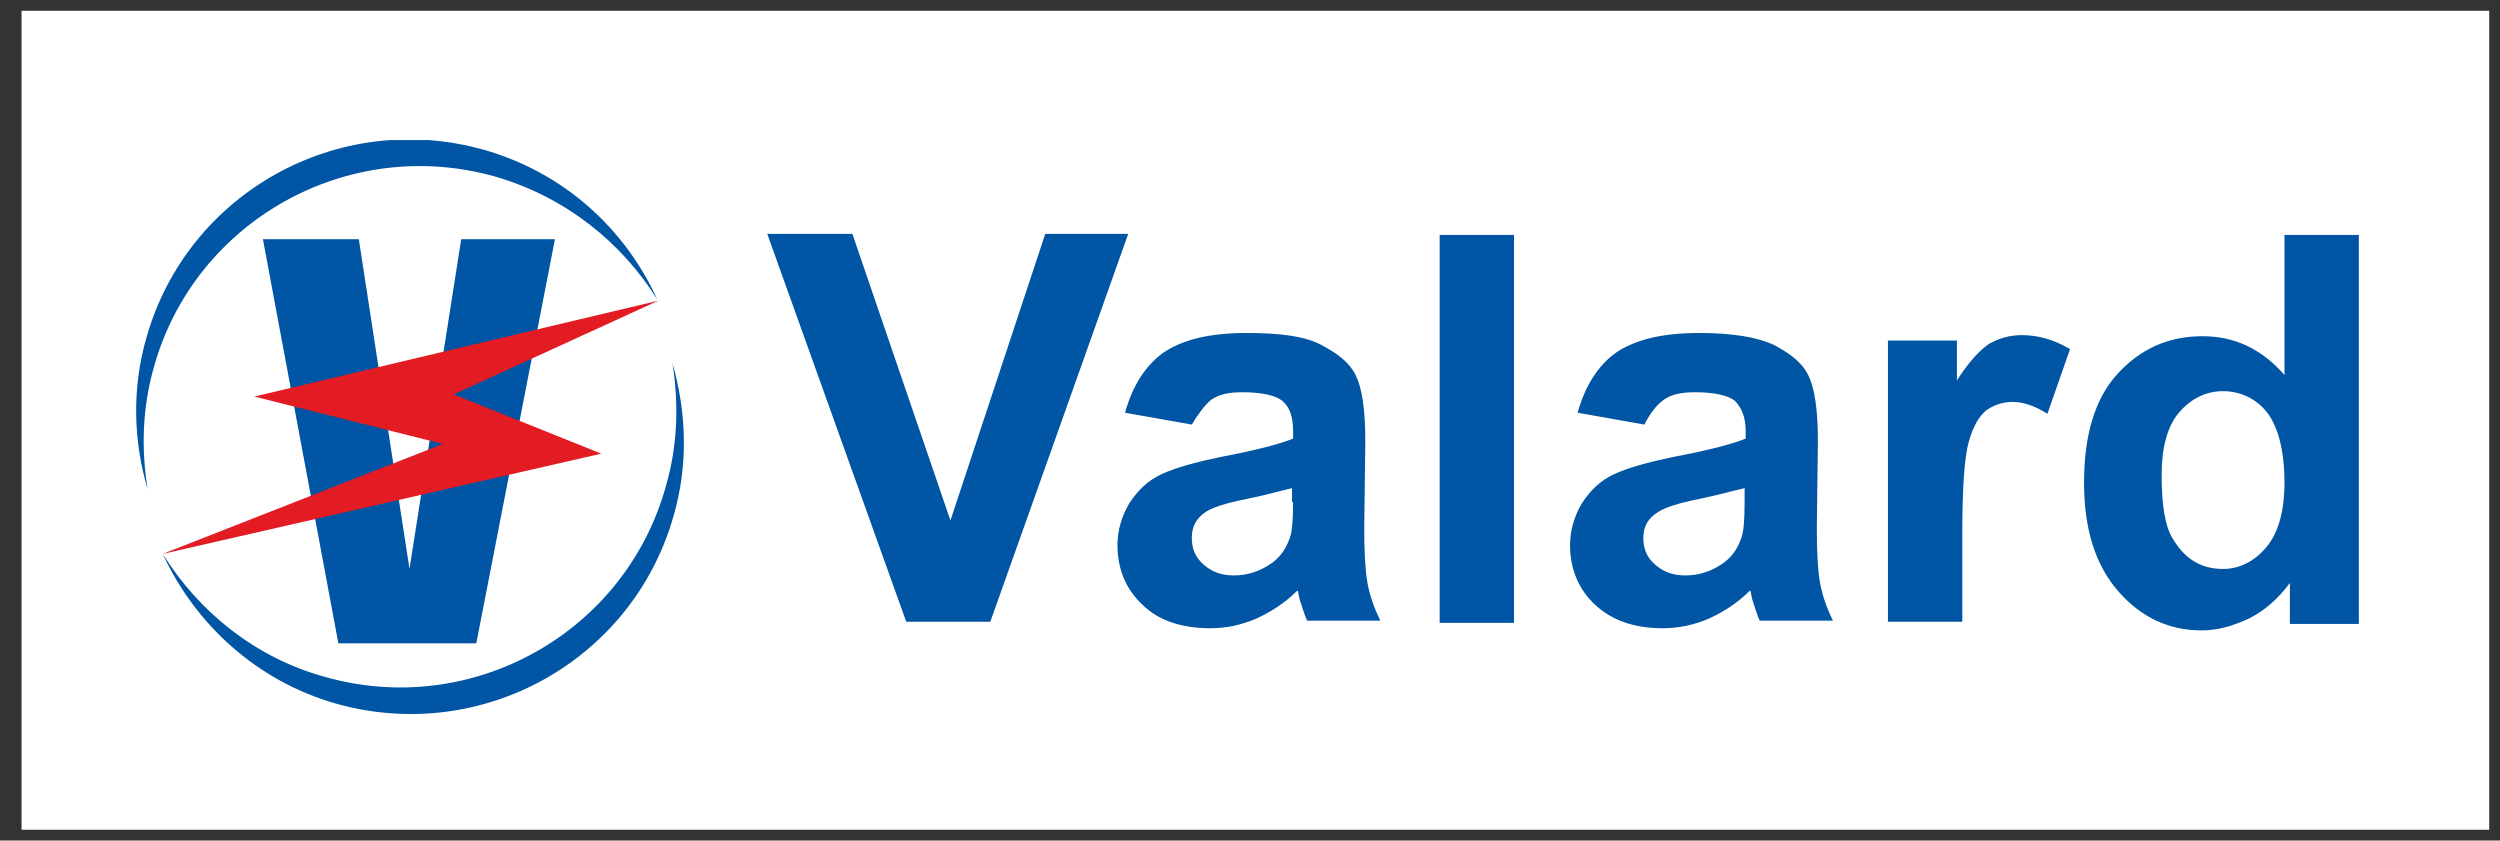 <svg xmlns="http://www.w3.org/2000/svg" xmlns:xlink="http://www.w3.org/1999/xlink" id="Layer_1" x="0px" y="0px" viewBox="0 0 232 78" style="enable-background:new 0 0 232 78;" xml:space="preserve"><rect x="0" y="0" width="232" height="78" fill="#333333" stroke="none"/><style type="text/css">	.st0{fill:#FFFFFF;}	.st1{fill:#0055A4;}	.st2{clip-path:url(#SVGID_00000057832034314207698520000004813454395797154460_);}	.st3{fill:#E31B23;}</style><rect x="2" y="1" class="st0" width="229" height="76"></rect><g>	<polyline class="st1" points="51.5,22.2 44.2,59.7 31.4,59.7 24.4,22.2 33.3,22.2 38,52.8 42.8,22.2 51.5,22.2  "></polyline>	<g>		<defs>			<rect id="SVGID_1_" x="12.6" y="13" width="206.9" height="62.4"></rect>		</defs>		<clipPath id="SVGID_00000024699498178550448980000013260182768920450708_">			<use xlink:href="#SVGID_1_" style="overflow:visible;"></use>		</clipPath>		<g style="clip-path:url(#SVGID_00000024699498178550448980000013260182768920450708_);">			<path class="st1" d="M46,16.4c6.5,1.9,11.7,6.1,15,11.4c-3-6.6-8.7-11.8-16.1-13.9c-13.5-3.8-27.5,4-31.3,17.4    c-1.4,4.8-1.2,9.7,0.1,14.1c-0.6-3.7-0.5-7.6,0.6-11.4C18.1,20.5,32.3,12.5,46,16.4"></path>		</g>	</g>	<path class="st1" d="M30.1,62.8c-6.5-1.8-11.7-6.1-15-11.4c3,6.5,8.7,11.8,16.1,13.9c13.5,3.8,27.5-4,31.3-17.4  c1.4-4.8,1.2-9.7-0.1-14.2c0.6,3.7,0.5,7.6-0.6,11.4C58,58.8,43.7,66.7,30.1,62.8"></path>	<polyline class="st3" points="61.1,27.9 23.6,36.8 41.1,41.2 15.1,51.4 55.8,42.1 42.1,36.6 61.1,27.9  "></polyline>	<path class="st1" d="M202.2,38.3c1.1-1.3,2.5-2,4.1-2s3.1,0.7,4.1,2s1.6,3.5,1.6,6.5c0,2.7-0.6,4.7-1.7,6s-2.5,2-4,2  c-2,0-3.5-0.9-4.6-2.7c-0.8-1.2-1.1-3.3-1.1-6C200.6,41.6,201.1,39.6,202.2,38.3 M218.9,21.8H212v13c-2.1-2.4-4.6-3.6-7.6-3.6  c-3.2,0-5.8,1.2-7.9,3.5s-3.1,5.7-3.1,10.1s1.1,7.7,3.2,10.1c2.1,2.4,4.7,3.6,7.7,3.6c1.5,0,2.9-0.4,4.4-1.1  c1.4-0.7,2.7-1.8,3.8-3.3v3.8h6.4L218.9,21.8L218.9,21.8z M182.1,49.7c0-4.4,0.2-7.3,0.6-8.7c0.4-1.4,0.9-2.3,1.6-2.9  c0.7-0.5,1.5-0.8,2.5-0.8s2.1,0.4,3.2,1.1l2.1-6c-1.5-0.9-3-1.3-4.5-1.3c-1.1,0-2.1,0.3-3,0.8c-0.9,0.6-1.9,1.7-3,3.4v-3.7h-6.4  v26.1h6.9L182.1,49.7L182.1,49.7z M161.9,46.6c0,1.7-0.1,2.8-0.3,3.3c-0.3,0.9-0.8,1.7-1.6,2.3c-1.1,0.8-2.3,1.2-3.6,1.2  c-1.1,0-2-0.3-2.8-1s-1.1-1.5-1.1-2.5s0.4-1.8,1.4-2.4c0.6-0.4,1.8-0.8,3.8-1.2c1.9-0.4,3.3-0.8,4.2-1L161.9,46.6L161.9,46.6z   M154.4,37.1c0.7-0.5,1.6-0.7,2.9-0.7c1.8,0,3.1,0.3,3.7,0.8c0.6,0.6,1,1.5,1,2.8v0.7c-1.2,0.5-3.5,1.1-6.7,1.7  c-2.4,0.5-4.2,1-5.5,1.6c-1.3,0.6-2.2,1.5-3,2.7c-0.7,1.2-1.1,2.5-1.1,3.9c0,2.2,0.8,4.1,2.3,5.5c1.6,1.5,3.7,2.2,6.3,2.2  c1.5,0,2.9-0.3,4.3-0.9c1.3-0.6,2.6-1.4,3.8-2.6c0.1,0.1,0.1,0.4,0.2,0.8c0.3,0.9,0.5,1.6,0.7,2h6.8c-0.6-1.2-1-2.4-1.2-3.5  s-0.3-2.8-0.3-5.1l0.1-8c0-3-0.3-5-0.9-6.2s-1.7-2-3.2-2.8c-1.5-0.7-3.8-1.1-6.9-1.1c-3.4,0-5.9,0.6-7.7,1.8  c-1.7,1.2-2.9,3.1-3.6,5.6l6.2,1.1C153.1,38.4,153.7,37.6,154.4,37.1 M140.5,21.8h-6.9v36h6.9V21.8L140.5,21.8z M120,46.6  c0,1.7-0.1,2.8-0.3,3.3c-0.3,0.9-0.8,1.7-1.6,2.3c-1.1,0.8-2.3,1.2-3.6,1.2c-1.1,0-2-0.3-2.8-1s-1.1-1.5-1.1-2.5s0.4-1.8,1.3-2.4  c0.6-0.4,1.8-0.8,3.8-1.2s3.3-0.8,4.2-1V46.6L120,46.6z M112.4,37.1c0.7-0.5,1.6-0.7,2.9-0.7c1.8,0,3.1,0.3,3.7,0.8  c0.7,0.6,1,1.5,1,2.8v0.7c-1.2,0.5-3.5,1.1-6.7,1.7c-2.4,0.5-4.2,1-5.5,1.6c-1.3,0.6-2.2,1.5-3,2.7c-0.7,1.2-1.1,2.5-1.1,3.9  c0,2.2,0.8,4.1,2.3,5.5c1.5,1.5,3.7,2.2,6.3,2.2c1.5,0,2.9-0.3,4.3-0.9c1.3-0.6,2.6-1.4,3.8-2.6c0.1,0.1,0.1,0.4,0.2,0.8  c0.3,0.9,0.5,1.6,0.7,2h6.8c-0.6-1.2-1-2.4-1.2-3.5s-0.3-2.8-0.3-5.1l0.1-8c0-3-0.3-5-0.9-6.2s-1.7-2-3.2-2.8s-3.8-1.1-6.9-1.1  c-3.4,0-5.9,0.6-7.7,1.8c-1.7,1.2-2.9,3.1-3.6,5.6l6.2,1.1C111.2,38.4,111.8,37.6,112.4,37.1 M91.9,57.7l12.8-36H97l-8.8,26.6  l-9.1-26.6h-7.9l12.9,36H91.9z"></path></g></svg>